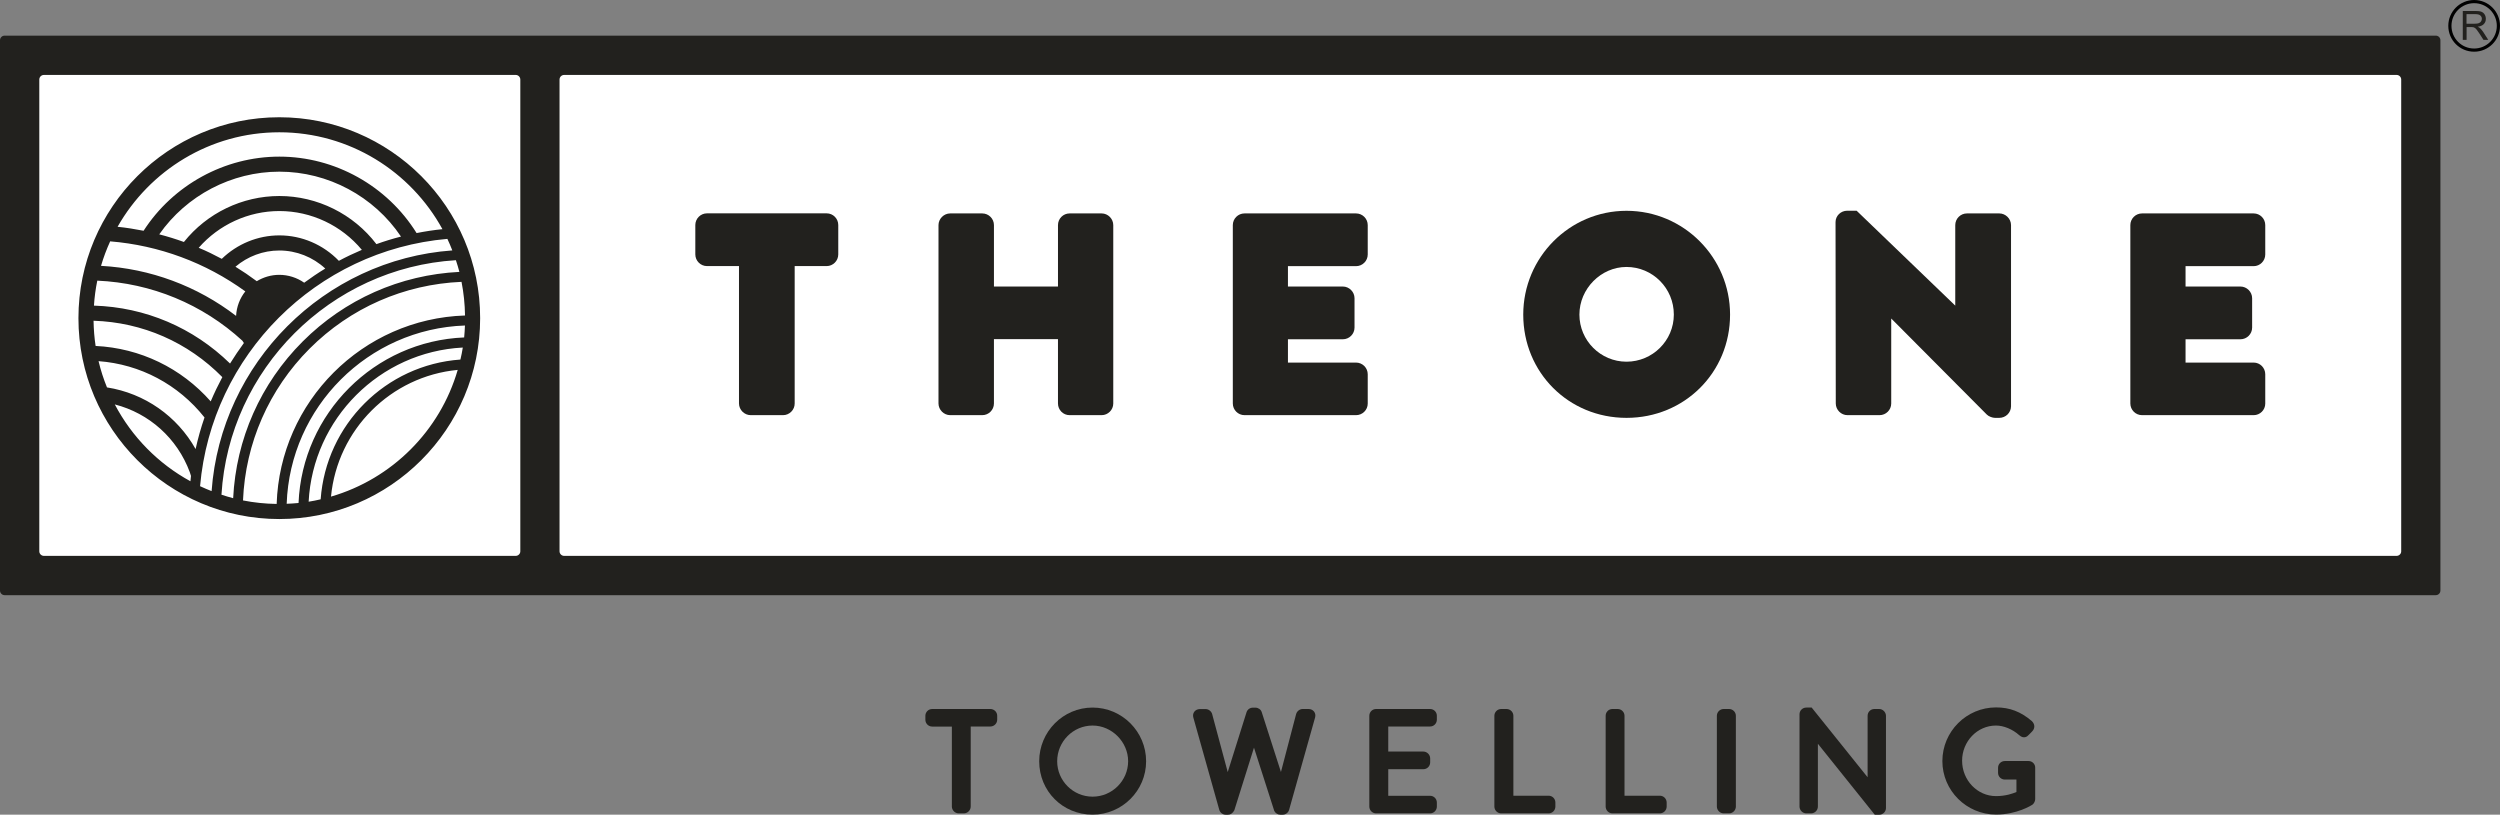 <?xml version="1.0" encoding="UTF-8" standalone="no"?>
<!-- Generator: Adobe Illustrator 24.3.0, SVG Export Plug-In . SVG Version: 6.00 Build 0)  -->

<svg
   xmlns:dc="http://purl.org/dc/elements/1.1/"
   xmlns:cc="http://creativecommons.org/ns#"
   xmlns:rdf="http://www.w3.org/1999/02/22-rdf-syntax-ns#"
   xmlns:svg="http://www.w3.org/2000/svg"
   xmlns="http://www.w3.org/2000/svg"
   xmlns:xlink="http://www.w3.org/1999/xlink"
   xmlns:sodipodi="http://sodipodi.sourceforge.net/DTD/sodipodi-0.dtd"
   xmlns:inkscape="http://www.inkscape.org/namespaces/inkscape"
   version="1.1"
   id="Layer_1"
   x="0px"
   y="0px"
   width="3142.8"
   height="1024.1"
   viewBox="0 0 3142.8 1024.1"
   xml:space="preserve"
   sodipodi:docname="Logo THE ONE.svg"
   inkscape:version="0.92.4 (5da689c313, 2019-01-14)"><rect x="0" y="0" width="3142.8" height="1024.1" fill="#808080" stroke="none"/><defs
   id="defs69" /><sodipodi:namedview
   pagecolor="#ffffff"
   bordercolor="#666666"
   borderopacity="1"
   objecttolerance="10"
   gridtolerance="10"
   guidetolerance="10"
   inkscape:pageopacity="0"
   inkscape:pageshadow="2"
   inkscape:window-width="781"
   inkscape:window-height="480"
   id="namedview67"
   showgrid="false"
   inkscape:zoom="0.1081032"
   inkscape:cx="387.12267"
   inkscape:cy="516.09996"
   inkscape:window-x="0"
   inkscape:window-y="0"
   inkscape:window-maximized="0"
   inkscape:current-layer="Layer_1" />
<style
   type="text/css"
   id="style2">
	.st0{clip-path:url(#SVGID_2_);fill:#22211E;}
	.st1{clip-path:url(#SVGID_2_);fill:#FFFFFF;}
	.st2{fill:#22211E;}
	.st3{clip-path:url(#SVGID_4_);fill:none;stroke:#000000;stroke-width:4;}
</style>
<g
   id="g48"
   transform="translate(-112.4,-16.4)">
	<defs
   id="defs5">
		<rect
   id="SVGID_1_"
   x="112.4"
   y="61.2"
   width="3067.9"
   height="979.3" />
	</defs>
	<clipPath
   id="SVGID_2_">
		<use
   xlink:href="#SVGID_1_"
   style="overflow:visible"
   id="use7"
   x="0"
   y="0"
   width="100%"
   height="100%" />
	</clipPath>
	<path
   class="st0"
   d="m 1357.4,907.7 h -73.1 c -4.7,0 -8.6,3.8 -8.6,8.5 v 5 c 0,4.7 3.8,8.6 8.6,8.6 h 24.7 v 100.5 c 0,4.6 3.9,8.6 8.6,8.6 h 6.5 c 4.6,0 8.6,-3.9 8.6,-8.6 V 929.7 h 24.7 c 4.7,0 8.6,-3.8 8.6,-8.6 v -5 c 0,-4.6 -3.9,-8.4 -8.6,-8.4"
   clip-path="url(#SVGID_2_)"
   id="path10"
   inkscape:connector-curvature="0"
   style="fill:#22211e" />
	<path
   class="st0"
   d="m 1485.9,1017.9 c -24.5,0 -44.5,-20 -44.5,-44.5 0,-24.7 20,-44.9 44.5,-44.9 24.2,0 44.7,20.6 44.7,44.9 -0.1,24.5 -20.1,44.5 -44.7,44.5 m 0,-112 c -37,0 -67.1,30.3 -67.1,67.5 0,37.6 29.5,67.1 67.1,67.1 37.1,0 67.3,-30.1 67.3,-67.1 0,-37.2 -30.2,-67.5 -67.3,-67.5"
   clip-path="url(#SVGID_2_)"
   id="path12"
   inkscape:connector-curvature="0"
   style="fill:#22211e" />
	<path
   class="st0"
   d="m 1757.2,907.7 h -7.2 c -3.6,0 -7.1,2.6 -8.2,6.3 l -19.1,72.9 -24.2,-75.4 c -1.1,-3.3 -4.4,-5.5 -7.9,-5.5 h -3.1 c -3.7,0 -6.8,2.2 -8,5.6 l -23.7,75.4 -19.6,-73 c -1,-3.5 -4.5,-6.2 -8.2,-6.2 h -7.2 c -2.8,0 -5.4,1.2 -7,3.3 -1.6,2.1 -2,4.8 -1.2,7.5 l 32.5,115.6 c 0.9,3.7 4.4,6.4 8.2,6.4 h 2.8 c 3.1,0 6.2,-1.9 8,-5.6 l 24.7,-78.7 25.5,79.5 c 1.4,2.9 4.5,4.8 7.7,4.8 h 2.8 c 3.8,0 7.3,-2.7 8.2,-6.3 l 32.6,-115.8 c 0.8,-2.8 0.3,-5.5 -1.3,-7.6 -1.7,-2.1 -4.2,-3.2 -7.1,-3.2"
   clip-path="url(#SVGID_2_)"
   id="path14"
   inkscape:connector-curvature="0"
   style="fill:#22211e" />
	<path
   class="st0"
   d="m 1910.2,907.7 h -67.9 c -4.7,0 -8.5,3.8 -8.5,8.5 v 114.1 c 0,4.7 3.8,8.6 8.5,8.6 h 67.9 c 4.7,0 8.5,-3.8 8.5,-8.6 v -5 c 0,-4.7 -3.8,-8.5 -8.5,-8.5 h -52.6 v -33.4 h 44.1 c 4.7,0 8.6,-3.8 8.6,-8.6 v -5 c 0,-4.6 -3.9,-8.6 -8.6,-8.6 h -44.1 v -31.5 h 52.6 c 4.7,0 8.5,-3.8 8.5,-8.6 v -5 c 0,-4.6 -3.8,-8.4 -8.5,-8.4"
   clip-path="url(#SVGID_2_)"
   id="path16"
   inkscape:connector-curvature="0"
   style="fill:#22211e" />
	<path
   class="st0"
   d="m 2059.2,1016.7 h -44.3 V 916.2 c 0,-4.6 -3.9,-8.5 -8.6,-8.5 h -6.7 c -4.7,0 -8.6,3.8 -8.6,8.5 v 114.1 c 0,4.7 3.8,8.6 8.6,8.6 h 59.6 c 4.7,0 8.5,-3.8 8.5,-8.6 v -5 c 0,-4.8 -3.8,-8.6 -8.5,-8.6"
   clip-path="url(#SVGID_2_)"
   id="path18"
   inkscape:connector-curvature="0"
   style="fill:#22211e" />
	<path
   class="st0"
   d="m 2199,1016.7 h -44.4 V 916.2 c 0,-4.6 -3.9,-8.5 -8.5,-8.5 h -6.7 c -4.7,0 -8.5,3.8 -8.5,8.5 v 114.1 c 0,4.7 3.8,8.6 8.5,8.6 h 59.6 c 4.7,0 8.6,-3.8 8.6,-8.6 v -5 c 0,-4.8 -3.9,-8.6 -8.6,-8.6"
   clip-path="url(#SVGID_2_)"
   id="path20"
   inkscape:connector-curvature="0"
   style="fill:#22211e" />
	<path
   class="st0"
   d="m 2286.1,907.7 h -6.9 c -4.6,0 -8.5,3.9 -8.5,8.5 v 114.1 c 0,4.6 3.9,8.6 8.5,8.6 h 6.9 c 4.6,0 8.5,-3.9 8.5,-8.6 V 916.2 c 0,-4.6 -3.9,-8.5 -8.5,-8.5"
   clip-path="url(#SVGID_2_)"
   id="path22"
   inkscape:connector-curvature="0"
   style="fill:#22211e" />
	<path
   class="st0"
   d="m 2474.7,907.7 h -6 c -4.7,0 -8.5,3.8 -8.5,8.5 v 77.3 l -68.7,-85.6 -1.6,-2 h -6.8 c -4.7,0 -8.5,3.8 -8.5,8.4 v 116 c 0,4.6 3.9,8.6 8.5,8.6 h 6 c 4.7,0 8.6,-3.8 8.6,-8.6 v -78.9 l 69.9,87.2 1.6,2 h 5.6 c 4.7,0 8.5,-3.8 8.5,-8.4 v -116 c -0.1,-4.6 -4,-8.5 -8.6,-8.5"
   clip-path="url(#SVGID_2_)"
   id="path24"
   inkscape:connector-curvature="0"
   style="fill:#22211e" />
	<path
   class="st0"
   d="m 2662.6,973.1 h -29.8 c -4.8,0 -8.6,3.7 -8.6,8.5 v 6.4 c 0,4.7 3.8,8.4 8.6,8.4 h 14.5 v 15.6 c -4.2,1.9 -13.4,5.2 -25.7,5.2 -23.5,0 -42.6,-20 -42.6,-44.5 0,-24.3 19.1,-44.2 42.6,-44.2 9.6,0 20.8,4.6 29.2,12.1 5.8,5.2 10.3,1.6 11.9,-0.3 0.8,-0.9 1.8,-1.9 2.8,-2.8 l 1.7,-1.8 c 1.6,-1.6 2.5,-3.7 2.6,-6 0,-2.4 -1,-4.6 -3,-6.7 -14,-12 -28,-17.3 -45.1,-17.3 -37.2,0 -67.5,30.3 -67.5,67.5 0,37 30.3,67.2 67.5,67.2 26.3,0 44.6,-11.7 45.7,-12.4 2,-1.5 3.5,-4.5 3.5,-7 v -39.5 c 0.1,-4.5 -3.6,-8.4 -8.3,-8.4"
   clip-path="url(#SVGID_2_)"
   id="path26"
   inkscape:connector-curvature="0"
   style="fill:#22211e" />
	<path
   class="st0"
   d="M 3180.3,758.8 V 67 c 0,-3.2 -2.6,-5.8 -5.8,-5.8 H 118.2 c -3.2,0 -5.8,2.6 -5.8,5.8 v 691.8 c 0,3.2 2.6,5.8 5.8,5.8 h 3056.3 c 3.2,0 5.8,-2.6 5.8,-5.8"
   clip-path="url(#SVGID_2_)"
   id="path28"
   inkscape:connector-curvature="0"
   style="fill:#22211e" />
	<path
   class="st1"
   d="M 760.7,715.2 H 167.6 c -3.2,0 -5.8,-2.6 -5.8,-5.8 v -593 c 0,-3.2 2.6,-5.8 5.8,-5.8 h 593.1 c 3.2,0 5.8,2.6 5.8,5.8 v 593.1 c 0,3.1 -2.6,5.7 -5.8,5.7"
   clip-path="url(#SVGID_2_)"
   id="path30"
   inkscape:connector-curvature="0"
   style="fill:#ffffff" />
	<path
   class="st1"
   d="M 3125.2,715.2 H 821.6 c -3.2,0 -5.8,-2.6 -5.8,-5.8 v -593 c 0,-3.2 2.6,-5.8 5.8,-5.8 h 2303.6 c 3.2,0 5.8,2.6 5.8,5.8 v 593.1 c 0,3.1 -2.6,5.7 -5.8,5.7"
   clip-path="url(#SVGID_2_)"
   id="path32"
   inkscape:connector-curvature="0"
   style="fill:#ffffff" />
	<path
   class="st0"
   d="m 1096.8,538.3 h -40.7 c -7.9,0 -14.7,-6.7 -14.7,-14.7 V 350.9 h -40.2 c -8.1,0 -14.7,-6.6 -14.7,-14.7 v -36.9 c 0,-8.1 6.6,-14.7 14.7,-14.7 h 150.4 c 8.1,0 14.6,6.6 14.6,14.7 v 36.9 c 0,8.1 -6.6,14.7 -14.6,14.7 h -40.2 v 172.7 c 0.1,8 -6.6,14.7 -14.6,14.7"
   clip-path="url(#SVGID_2_)"
   id="path34"
   inkscape:connector-curvature="0"
   style="fill:#22211e" />
	<path
   class="st0"
   d="M 1497.3,538.3 H 1457 c -8.1,0 -14.6,-6.6 -14.6,-14.7 v -80.9 h -80.5 v 80.9 c 0,8.1 -6.6,14.7 -14.7,14.7 h -40.3 c -7.9,0 -14.7,-6.7 -14.7,-14.7 V 299.4 c 0,-7.9 6.7,-14.7 14.7,-14.7 h 40.3 c 8.1,0 14.7,6.6 14.7,14.7 v 77.2 h 80.5 v -77.2 c 0,-8.1 6.5,-14.7 14.6,-14.7 h 40.3 c 7.9,0 14.6,6.7 14.6,14.7 v 224.3 c 0,7.9 -6.6,14.6 -14.6,14.6"
   clip-path="url(#SVGID_2_)"
   id="path36"
   inkscape:connector-curvature="0"
   style="fill:#22211e" />
	<path
   class="st0"
   d="m 1817.1,538.3 h -140.2 c -8.1,0 -14.7,-6.6 -14.7,-14.7 V 299.4 c 0,-8.1 6.6,-14.7 14.7,-14.7 h 140.2 c 8.1,0 14.7,6.6 14.7,14.7 v 36.9 c 0,8.1 -6.6,14.7 -14.7,14.7 h -85.6 v 25.6 h 69 c 8,0 14.7,6.7 14.7,14.7 v 36.9 c 0,8.1 -6.6,14.7 -14.7,14.7 h -69 v 29.3 h 85.6 c 8.1,0 14.7,6.6 14.7,14.7 v 36.9 c 0,7.9 -6.6,14.5 -14.7,14.5"
   clip-path="url(#SVGID_2_)"
   id="path38"
   inkscape:connector-curvature="0"
   style="fill:#22211e" />
	<path
   class="st0"
   d="m 2157.1,352 c -32.1,0 -59.2,27.4 -59.2,59.9 0,32.6 26.6,59.2 59.2,59.2 32.8,0 59.5,-26.6 59.5,-59.2 0.1,-33.1 -26.6,-59.9 -59.5,-59.9 m 0,189.7 c -72.8,0 -129.8,-57 -129.8,-129.8 0,-72 58.2,-130.5 129.8,-130.5 71.8,0 130.2,58.6 130.2,130.5 0,72.7 -57.2,129.8 -130.2,129.8"
   clip-path="url(#SVGID_2_)"
   id="path40"
   inkscape:connector-curvature="0"
   style="fill:#22211e" />
	<path
   class="st0"
   d="m 2625.7,541.7 h -5.4 c -3,0 -7.9,-1.7 -10.3,-4.2 L 2489.9,416.8 v 106.8 c 0,8.1 -6.6,14.7 -14.7,14.7 h -40.3 c -8,0 -14.7,-6.7 -14.7,-14.7 l -0.3,-228 c 0,-7.9 6.6,-14.3 14.7,-14.3 h 11.8 l 124,119.3 V 299.4 c 0,-8.1 6.6,-14.7 14.7,-14.7 h 40.7 c 7.9,0 14.7,6.7 14.7,14.7 v 228 c -0.2,7.9 -6.7,14.3 -14.8,14.3"
   clip-path="url(#SVGID_2_)"
   id="path42"
   inkscape:connector-curvature="0"
   style="fill:#22211e" />
	<path
   class="st0"
   d="m 2945.5,538.3 h -140.3 c -8.1,0 -14.7,-6.6 -14.7,-14.7 V 299.4 c 0,-8.1 6.6,-14.7 14.7,-14.7 h 140.3 c 8.1,0 14.6,6.6 14.6,14.7 v 36.9 c 0,8.1 -6.6,14.7 -14.6,14.7 h -85.6 v 25.6 h 69 c 8,0 14.7,6.7 14.7,14.7 v 36.9 c 0,8.1 -6.6,14.7 -14.7,14.7 h -69 v 29.3 h 85.6 c 8.1,0 14.6,6.6 14.6,14.7 v 36.9 c 0,7.9 -6.5,14.5 -14.6,14.5"
   clip-path="url(#SVGID_2_)"
   id="path44"
   inkscape:connector-curvature="0"
   style="fill:#22211e" />
	<path
   class="st0"
   d="m 528.5,640.7 c 8.1,-84.3 75.1,-151.3 159.3,-159.3 -22.2,76.6 -82.6,137 -159.3,159.3 M 256.7,524.8 c 43.2,11.1 78.5,42.5 94.3,85.2 l 1.5,4.7 c -0.3,2.2 -0.5,4.5 -0.7,6.7 -40.5,-22.1 -73.6,-55.8 -95.1,-96.6 M 463.5,182.7 c 88.3,0 165.4,49.3 205.1,121.8 -11,1.1 -21.9,2.8 -32.5,4.9 -36.9,-59.3 -102.6,-96.1 -172.5,-96.1 -68.8,0 -133.5,35.6 -170.7,93.2 -10.8,-2.1 -21.7,-3.9 -32.7,-5 40.2,-70.8 116.3,-118.8 203.3,-118.8 m 222,160.8 c 1.6,4.8 3.1,9.7 4.4,14.7 -74.4,3.7 -144,34.5 -197,87.5 -53,53 -83.7,122.6 -87.4,197 -5,-1.3 -9.8,-2.8 -14.7,-4.4 9.6,-157.8 136.9,-285.1 294.7,-294.8 m -10.7,-26.8 c 2.2,4.7 4.3,9.5 6.2,14.5 -161.2,11.7 -290.9,141.5 -302.6,302.6 -4.9,-1.9 -9.7,-4 -14.5,-6.2 C 378.3,462.8 510,331.1 674.8,316.7 M 391.9,490.5 c -5.3,9.9 -10.2,20.1 -14.6,30.5 -37,-42 -88.8,-67 -144.7,-69.7 -1.6,-10.4 -2.4,-21 -2.6,-31.7 61.5,2 118.6,26.9 161.9,70.9 m 25.2,-45.8 c 0.6,1 1.2,2 1.9,2.9 -6.1,8.3 -11.9,17 -17.4,25.8 -46.3,-45.2 -106.4,-70.8 -171.1,-72.8 0.7,-10.7 2.1,-21.2 4.2,-31.4 68,3 132.2,29.5 182.4,75.5 m 3.7,-62 c -6.8,8.5 -11,19.2 -11.6,30.8 C 360.3,376 301.4,354 239.4,350.6 c 3.1,-10.6 7,-20.9 11.5,-30.8 61.6,5.1 119.9,26.7 169.9,62.9 m 164.8,-59.4 c -28.9,-37.9 -74.3,-60.5 -122,-60.5 -46.7,0 -91,21.5 -120,57.8 -10.2,-3.7 -20.5,-6.9 -31,-9.6 34.2,-48.9 90.9,-78.8 151,-78.8 61.2,0 118.9,31 152.9,81.6 -10.6,2.7 -20.9,5.9 -30.9,9.5 m -47.2,21 c -19.6,-20.3 -46.5,-32 -74.8,-32 -27.1,0 -53,10.7 -72.4,29.5 -9.5,-5.1 -19.1,-9.8 -29,-13.9 25.4,-29.1 62.5,-46.2 101.4,-46.2 40.1,0 78.2,18.1 103.7,48.8 -9.9,4.2 -19.6,8.8 -28.9,13.8 m -43.6,27.5 c -9.1,-6.4 -20.1,-9.9 -31.3,-9.9 -10.4,0 -20,3 -28.3,8 -8.7,-6.5 -17.7,-12.6 -26.8,-18.2 15.3,-13 34.8,-20.4 55.1,-20.4 21.5,0 42.2,8.2 57.8,22.7 -9.1,5.5 -17.9,11.5 -26.5,17.8 m -258.5,98.6 c 52.4,3.9 100.3,29.3 133.2,70.8 -4.5,12.9 -8.2,26.2 -11.2,39.7 -23.2,-41.3 -63.9,-70 -111.4,-77.5 -4.3,-10.6 -7.9,-21.6 -10.6,-33 m 223.9,179.5 c -14.5,-0.2 -28.6,-1.7 -42.3,-4.4 3,-72.1 32.6,-139.7 83.8,-190.9 51.3,-51.3 118.8,-80.8 190.9,-83.9 2.7,13.7 4.2,27.9 4.4,42.3 -128.7,4.1 -232.7,108.1 -236.8,236.9 m 27.5,-1.2 c -4.9,0.5 -9.9,0.8 -14.9,1 C 477,528 575.2,429.8 696.9,425.6 c -0.2,5 -0.5,10 -1,15 C 583.2,445.2 492.4,536 487.7,648.7 M 691.2,468.4 c -93.9,6.7 -168.9,81.7 -175.7,175.7 -5,1.2 -10,2.2 -15.1,3 5.4,-104.4 89.4,-188.4 193.8,-193.8 -0.8,5.1 -1.8,10.1 -3,15.1 M 463.5,163.8 C 324.3,163.8 211,277.1 211,416.4 211,555.6 324.3,668.9 463.5,668.9 602.8,668.9 716,555.6 716,416.4 716.1,277.1 602.8,163.8 463.5,163.8"
   clip-path="url(#SVGID_2_)"
   id="path46"
   inkscape:connector-curvature="0"
   style="fill:#22211e" />
</g>
<g
   id="g64"
   transform="translate(-112.4,-16.4)">
	<g
   id="g52">
		<path
   class="st2"
   d="M 3208.4,66.5 V 30.2 h 16.1 c 3.2,0 5.7,0.3 7.4,1 1.7,0.7 3,1.8 4,3.4 1,1.6 1.5,3.5 1.5,5.5 0,2.6 -0.8,4.7 -2.5,6.5 -1.7,1.8 -4.2,2.9 -7.7,3.4 1.3,0.6 2.2,1.2 2.9,1.8 1.4,1.3 2.7,2.9 4,4.8 l 6.3,9.9 h -6 l -4.8,-7.5 c -1.4,-2.2 -2.6,-3.8 -3.5,-5 -0.9,-1.2 -1.7,-2 -2.4,-2.4 -0.7,-0.5 -1.4,-0.8 -2.2,-1 -0.5,-0.1 -1.4,-0.2 -2.7,-0.2 h -5.6 v 16.1 z m 4.8,-20.3 h 10.3 c 2.2,0 3.9,-0.2 5.1,-0.7 1.2,-0.5 2.2,-1.2 2.8,-2.2 0.6,-1 1,-2.1 1,-3.2 0,-1.7 -0.6,-3.1 -1.9,-4.2 -1.2,-1.1 -3.2,-1.7 -5.9,-1.7 h -11.5 v 12 z"
   id="path50"
   inkscape:connector-curvature="0"
   style="fill:#22211e" />
	</g>
	<g
   id="g62">
		<defs
   id="defs55">
			<rect
   id="SVGID_3_"
   x="3168.4"
   y="13.2"
   width="176.2"
   height="72.1" />
		</defs>
		<clipPath
   id="SVGID_4_">
			<use
   xlink:href="#SVGID_3_"
   style="overflow:visible"
   id="use57"
   x="0"
   y="0"
   width="100%"
   height="100%" />
		</clipPath>
		<path
   class="st3"
   d="m 3222.7,79.4 c 16.8,0 30.5,-13.6 30.5,-30.5 0,-16.8 -13.6,-30.5 -30.5,-30.5 -16.8,0 -30.5,13.6 -30.5,30.5 0,16.9 13.6,30.5 30.5,30.5 z"
   clip-path="url(#SVGID_4_)"
   id="path60"
   inkscape:connector-curvature="0"
   style="fill:none;stroke:#000000;stroke-width:4" />
	</g>
</g>
</svg>